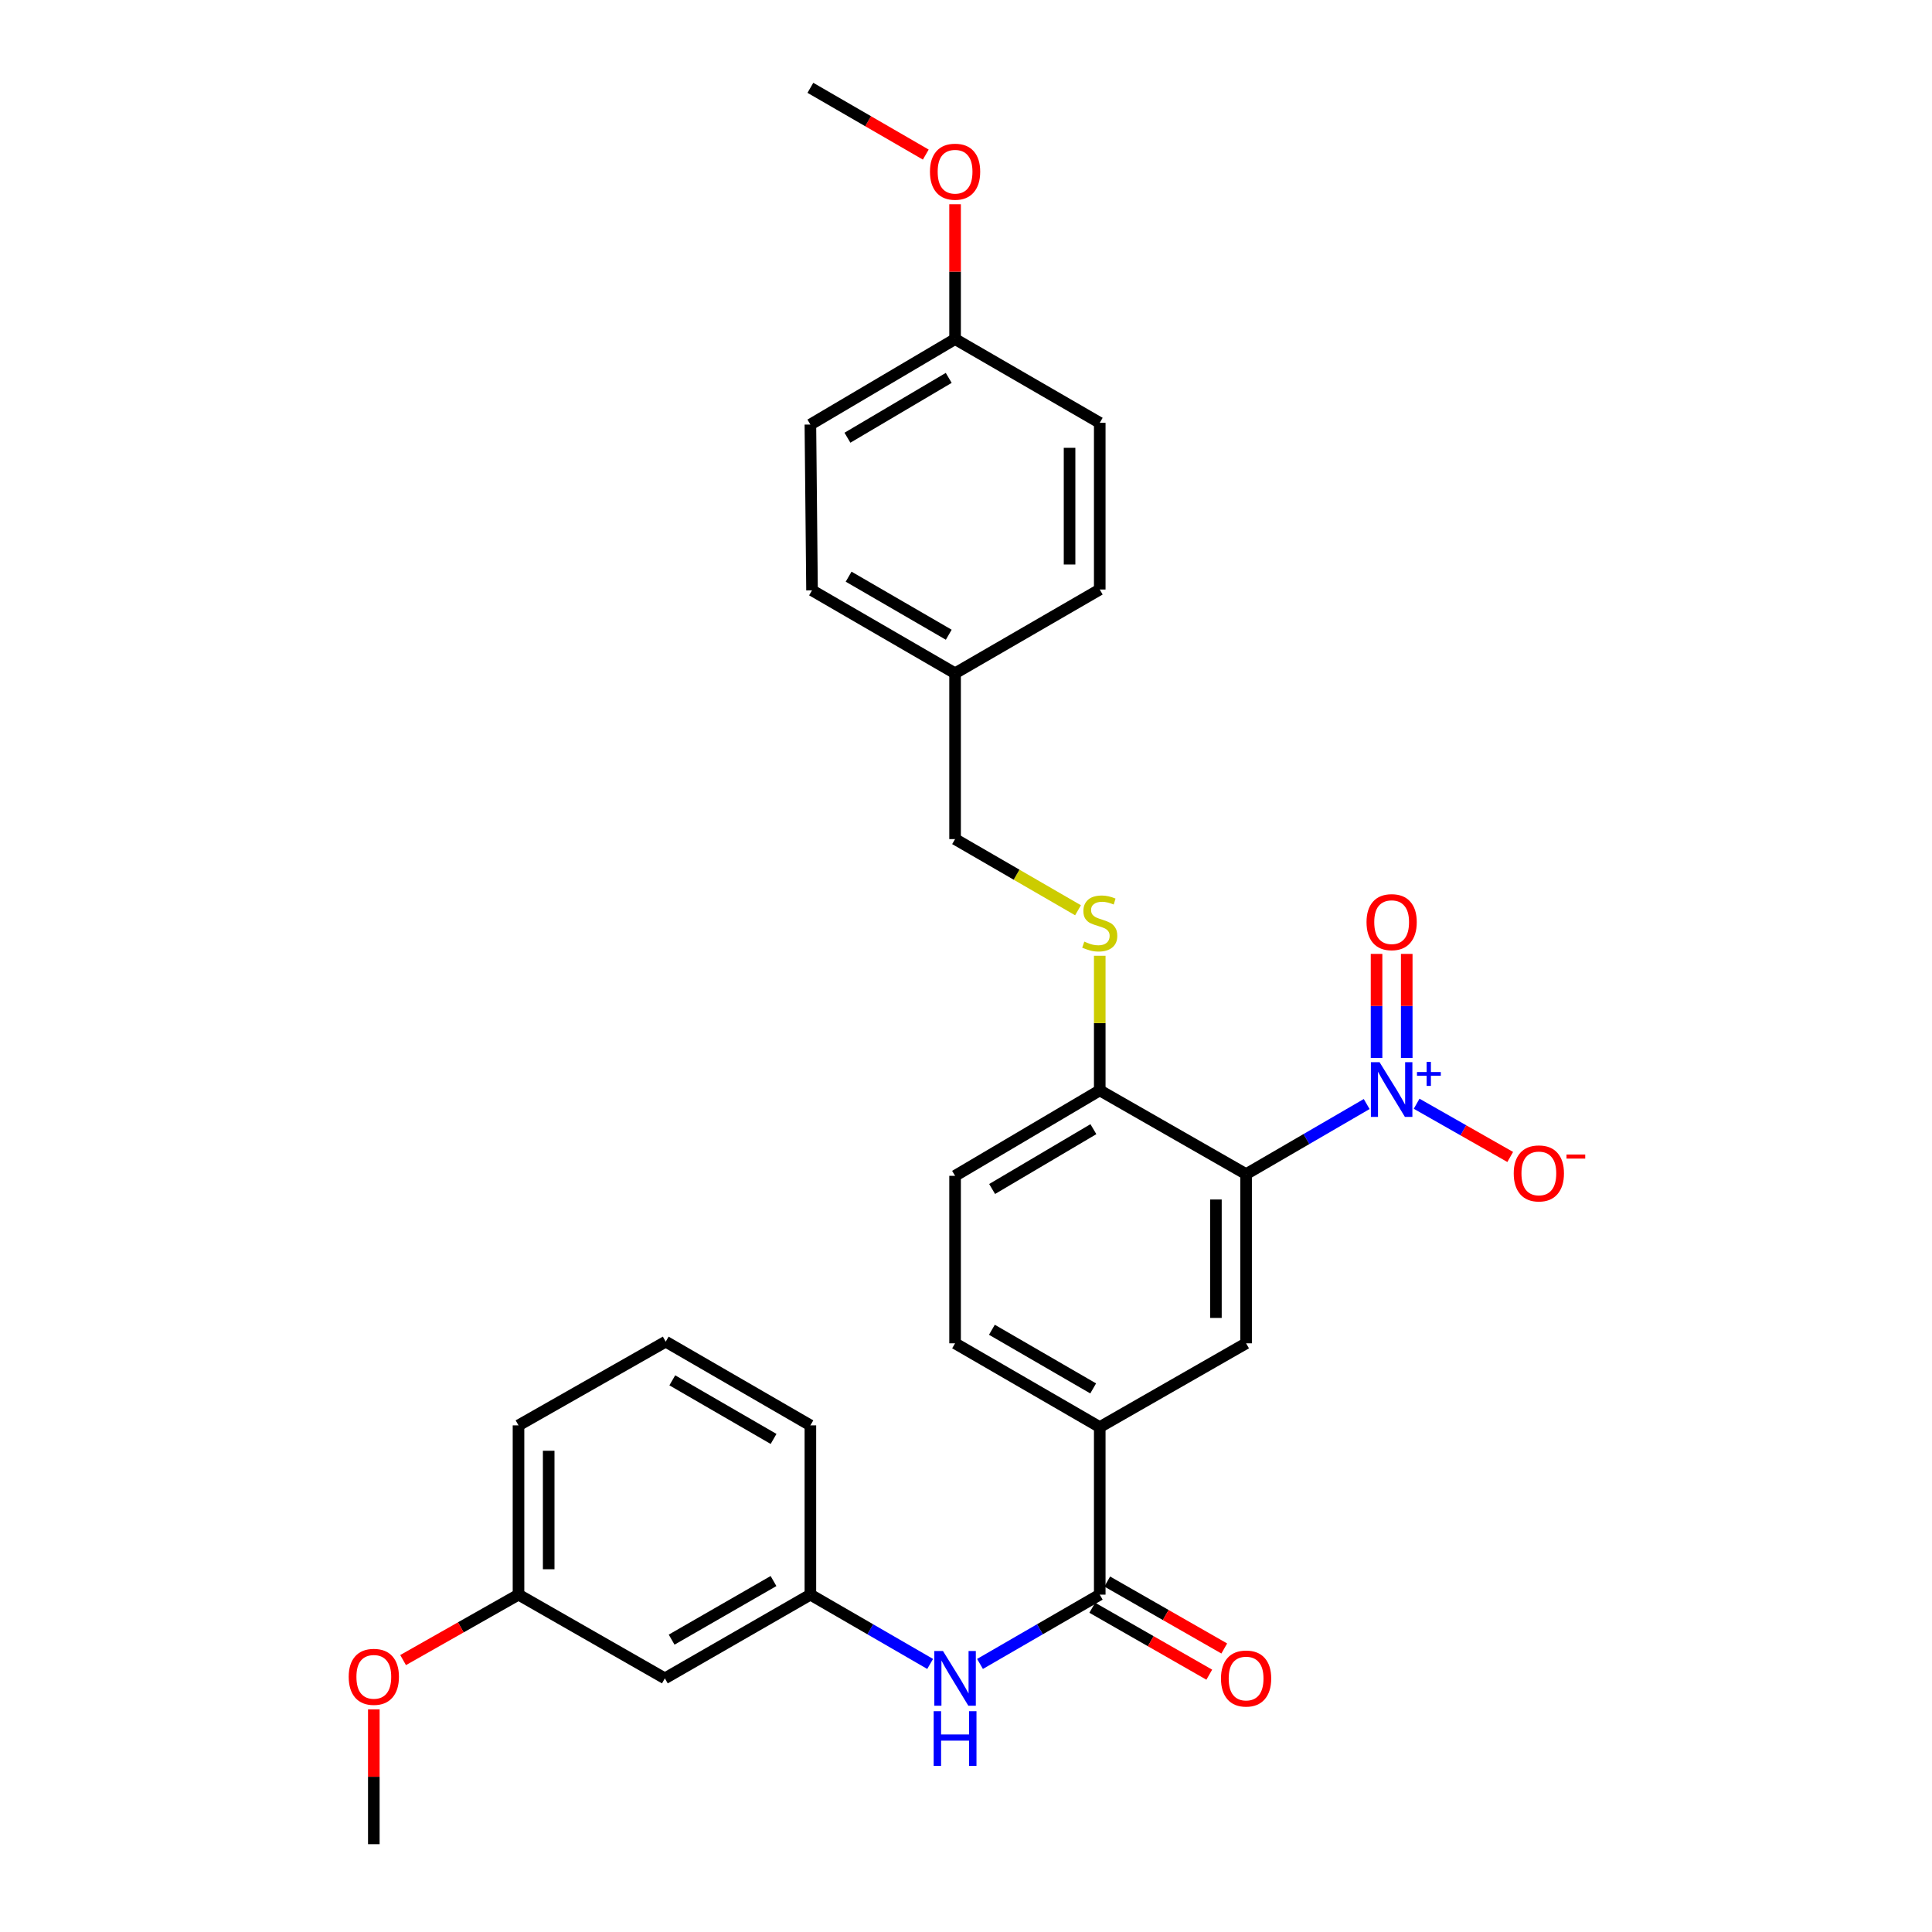 <?xml version='1.0' encoding='iso-8859-1'?>
<svg version='1.1' baseProfile='full'
              xmlns='http://www.w3.org/2000/svg'
                      xmlns:rdkit='http://www.rdkit.org/xml'
                      xmlns:xlink='http://www.w3.org/1999/xlink'
                  xml:space='preserve'
width='1000px' height='1000px' viewBox='0 0 1000 1000'>
<!-- END OF HEADER -->
<rect style='opacity:1.0;fill:#FFFFFF;stroke:none' width='1000' height='1000' x='0' y='0'> </rect>
<path class='bond-0' d='M 707.393,571.447 L 676.186,589.585' style='fill:none;fill-rule:evenodd;stroke:#0000FF;stroke-width:6px;stroke-linecap:butt;stroke-linejoin:miter;stroke-opacity:1' />
<path class='bond-0' d='M 676.186,589.585 L 644.978,607.724' style='fill:none;fill-rule:evenodd;stroke:#000000;stroke-width:6px;stroke-linecap:butt;stroke-linejoin:miter;stroke-opacity:1' />
<path class='bond-6' d='M 733.243,571.293 L 757.464,585.068' style='fill:none;fill-rule:evenodd;stroke:#0000FF;stroke-width:6px;stroke-linecap:butt;stroke-linejoin:miter;stroke-opacity:1' />
<path class='bond-6' d='M 757.464,585.068 L 781.685,598.844' style='fill:none;fill-rule:evenodd;stroke:#FF0000;stroke-width:6px;stroke-linecap:butt;stroke-linejoin:miter;stroke-opacity:1' />
<path class='bond-8' d='M 728.123,547.61 L 728.123,520.674' style='fill:none;fill-rule:evenodd;stroke:#0000FF;stroke-width:6px;stroke-linecap:butt;stroke-linejoin:miter;stroke-opacity:1' />
<path class='bond-8' d='M 728.123,520.674 L 728.123,493.737' style='fill:none;fill-rule:evenodd;stroke:#FF0000;stroke-width:6px;stroke-linecap:butt;stroke-linejoin:miter;stroke-opacity:1' />
<path class='bond-8' d='M 712.501,547.61 L 712.501,520.674' style='fill:none;fill-rule:evenodd;stroke:#0000FF;stroke-width:6px;stroke-linecap:butt;stroke-linejoin:miter;stroke-opacity:1' />
<path class='bond-8' d='M 712.501,520.674 L 712.501,493.737' style='fill:none;fill-rule:evenodd;stroke:#FF0000;stroke-width:6px;stroke-linecap:butt;stroke-linejoin:miter;stroke-opacity:1' />
<path class='bond-2' d='M 644.978,607.724 L 644.978,695.295' style='fill:none;fill-rule:evenodd;stroke:#000000;stroke-width:6px;stroke-linecap:butt;stroke-linejoin:miter;stroke-opacity:1' />
<path class='bond-2' d='M 629.356,620.859 L 629.356,682.159' style='fill:none;fill-rule:evenodd;stroke:#000000;stroke-width:6px;stroke-linecap:butt;stroke-linejoin:miter;stroke-opacity:1' />
<path class='bond-5' d='M 644.978,607.724 L 569.228,564.372' style='fill:none;fill-rule:evenodd;stroke:#000000;stroke-width:6px;stroke-linecap:butt;stroke-linejoin:miter;stroke-opacity:1' />
<path class='bond-1' d='M 569.228,825.385 L 569.228,738.664' style='fill:none;fill-rule:evenodd;stroke:#000000;stroke-width:6px;stroke-linecap:butt;stroke-linejoin:miter;stroke-opacity:1' />
<path class='bond-4' d='M 569.228,825.385 L 538.238,843.318' style='fill:none;fill-rule:evenodd;stroke:#000000;stroke-width:6px;stroke-linecap:butt;stroke-linejoin:miter;stroke-opacity:1' />
<path class='bond-4' d='M 538.238,843.318 L 507.248,861.252' style='fill:none;fill-rule:evenodd;stroke:#0000FF;stroke-width:6px;stroke-linecap:butt;stroke-linejoin:miter;stroke-opacity:1' />
<path class='bond-10' d='M 565.349,832.165 L 595.633,849.489' style='fill:none;fill-rule:evenodd;stroke:#000000;stroke-width:6px;stroke-linecap:butt;stroke-linejoin:miter;stroke-opacity:1' />
<path class='bond-10' d='M 595.633,849.489 L 625.917,866.814' style='fill:none;fill-rule:evenodd;stroke:#FF0000;stroke-width:6px;stroke-linecap:butt;stroke-linejoin:miter;stroke-opacity:1' />
<path class='bond-10' d='M 573.106,818.604 L 603.39,835.929' style='fill:none;fill-rule:evenodd;stroke:#000000;stroke-width:6px;stroke-linecap:butt;stroke-linejoin:miter;stroke-opacity:1' />
<path class='bond-10' d='M 603.39,835.929 L 633.675,853.254' style='fill:none;fill-rule:evenodd;stroke:#FF0000;stroke-width:6px;stroke-linecap:butt;stroke-linejoin:miter;stroke-opacity:1' />
<path class='bond-3' d='M 644.978,695.295 L 569.228,738.664' style='fill:none;fill-rule:evenodd;stroke:#000000;stroke-width:6px;stroke-linecap:butt;stroke-linejoin:miter;stroke-opacity:1' />
<path class='bond-29' d='M 569.228,738.664 L 494.345,695.295' style='fill:none;fill-rule:evenodd;stroke:#000000;stroke-width:6px;stroke-linecap:butt;stroke-linejoin:miter;stroke-opacity:1' />
<path class='bond-29' d='M 565.825,718.64 L 513.407,688.282' style='fill:none;fill-rule:evenodd;stroke:#000000;stroke-width:6px;stroke-linecap:butt;stroke-linejoin:miter;stroke-opacity:1' />
<path class='bond-9' d='M 481.442,861.253 L 450.448,843.319' style='fill:none;fill-rule:evenodd;stroke:#0000FF;stroke-width:6px;stroke-linecap:butt;stroke-linejoin:miter;stroke-opacity:1' />
<path class='bond-9' d='M 450.448,843.319 L 419.454,825.385' style='fill:none;fill-rule:evenodd;stroke:#000000;stroke-width:6px;stroke-linecap:butt;stroke-linejoin:miter;stroke-opacity:1' />
<path class='bond-7' d='M 569.228,564.372 L 569.228,529.54' style='fill:none;fill-rule:evenodd;stroke:#000000;stroke-width:6px;stroke-linecap:butt;stroke-linejoin:miter;stroke-opacity:1' />
<path class='bond-7' d='M 569.228,529.54 L 569.228,494.708' style='fill:none;fill-rule:evenodd;stroke:#CCCC00;stroke-width:6px;stroke-linecap:butt;stroke-linejoin:miter;stroke-opacity:1' />
<path class='bond-13' d='M 569.228,564.372 L 494.345,608.609' style='fill:none;fill-rule:evenodd;stroke:#000000;stroke-width:6px;stroke-linecap:butt;stroke-linejoin:miter;stroke-opacity:1' />
<path class='bond-13' d='M 565.941,584.458 L 513.523,615.424' style='fill:none;fill-rule:evenodd;stroke:#000000;stroke-width:6px;stroke-linecap:butt;stroke-linejoin:miter;stroke-opacity:1' />
<path class='bond-14' d='M 557.984,471.153 L 526.165,452.735' style='fill:none;fill-rule:evenodd;stroke:#CCCC00;stroke-width:6px;stroke-linecap:butt;stroke-linejoin:miter;stroke-opacity:1' />
<path class='bond-14' d='M 526.165,452.735 L 494.345,434.317' style='fill:none;fill-rule:evenodd;stroke:#000000;stroke-width:6px;stroke-linecap:butt;stroke-linejoin:miter;stroke-opacity:1' />
<path class='bond-11' d='M 419.454,825.385 L 344.129,868.719' style='fill:none;fill-rule:evenodd;stroke:#000000;stroke-width:6px;stroke-linecap:butt;stroke-linejoin:miter;stroke-opacity:1' />
<path class='bond-11' d='M 400.365,818.343 L 347.637,848.677' style='fill:none;fill-rule:evenodd;stroke:#000000;stroke-width:6px;stroke-linecap:butt;stroke-linejoin:miter;stroke-opacity:1' />
<path class='bond-25' d='M 419.454,825.385 L 419.454,737.77' style='fill:none;fill-rule:evenodd;stroke:#000000;stroke-width:6px;stroke-linecap:butt;stroke-linejoin:miter;stroke-opacity:1' />
<path class='bond-15' d='M 344.129,868.719 L 268.379,825.385' style='fill:none;fill-rule:evenodd;stroke:#000000;stroke-width:6px;stroke-linecap:butt;stroke-linejoin:miter;stroke-opacity:1' />
<path class='bond-12' d='M 494.345,695.295 L 494.345,608.609' style='fill:none;fill-rule:evenodd;stroke:#000000;stroke-width:6px;stroke-linecap:butt;stroke-linejoin:miter;stroke-opacity:1' />
<path class='bond-16' d='M 494.345,434.317 L 494.345,348.491' style='fill:none;fill-rule:evenodd;stroke:#000000;stroke-width:6px;stroke-linecap:butt;stroke-linejoin:miter;stroke-opacity:1' />
<path class='bond-22' d='M 268.379,825.385 L 238.509,842.318' style='fill:none;fill-rule:evenodd;stroke:#000000;stroke-width:6px;stroke-linecap:butt;stroke-linejoin:miter;stroke-opacity:1' />
<path class='bond-22' d='M 238.509,842.318 L 208.64,859.252' style='fill:none;fill-rule:evenodd;stroke:#FF0000;stroke-width:6px;stroke-linecap:butt;stroke-linejoin:miter;stroke-opacity:1' />
<path class='bond-31' d='M 268.379,825.385 L 268.379,737.77' style='fill:none;fill-rule:evenodd;stroke:#000000;stroke-width:6px;stroke-linecap:butt;stroke-linejoin:miter;stroke-opacity:1' />
<path class='bond-31' d='M 284.001,812.242 L 284.001,750.912' style='fill:none;fill-rule:evenodd;stroke:#000000;stroke-width:6px;stroke-linecap:butt;stroke-linejoin:miter;stroke-opacity:1' />
<path class='bond-18' d='M 494.345,348.491 L 569.228,305.13' style='fill:none;fill-rule:evenodd;stroke:#000000;stroke-width:6px;stroke-linecap:butt;stroke-linejoin:miter;stroke-opacity:1' />
<path class='bond-19' d='M 494.345,348.491 L 420.304,305.564' style='fill:none;fill-rule:evenodd;stroke:#000000;stroke-width:6px;stroke-linecap:butt;stroke-linejoin:miter;stroke-opacity:1' />
<path class='bond-19' d='M 491.075,328.537 L 439.246,298.488' style='fill:none;fill-rule:evenodd;stroke:#000000;stroke-width:6px;stroke-linecap:butt;stroke-linejoin:miter;stroke-opacity:1' />
<path class='bond-17' d='M 494.345,175.509 L 419.454,219.746' style='fill:none;fill-rule:evenodd;stroke:#000000;stroke-width:6px;stroke-linecap:butt;stroke-linejoin:miter;stroke-opacity:1' />
<path class='bond-17' d='M 491.057,195.596 L 438.633,226.562' style='fill:none;fill-rule:evenodd;stroke:#000000;stroke-width:6px;stroke-linecap:butt;stroke-linejoin:miter;stroke-opacity:1' />
<path class='bond-23' d='M 494.345,175.509 L 494.345,140.613' style='fill:none;fill-rule:evenodd;stroke:#000000;stroke-width:6px;stroke-linecap:butt;stroke-linejoin:miter;stroke-opacity:1' />
<path class='bond-23' d='M 494.345,140.613 L 494.345,105.717' style='fill:none;fill-rule:evenodd;stroke:#FF0000;stroke-width:6px;stroke-linecap:butt;stroke-linejoin:miter;stroke-opacity:1' />
<path class='bond-30' d='M 494.345,175.509 L 569.228,218.852' style='fill:none;fill-rule:evenodd;stroke:#000000;stroke-width:6px;stroke-linecap:butt;stroke-linejoin:miter;stroke-opacity:1' />
<path class='bond-21' d='M 569.228,305.13 L 569.228,218.852' style='fill:none;fill-rule:evenodd;stroke:#000000;stroke-width:6px;stroke-linecap:butt;stroke-linejoin:miter;stroke-opacity:1' />
<path class='bond-21' d='M 553.605,292.189 L 553.605,231.794' style='fill:none;fill-rule:evenodd;stroke:#000000;stroke-width:6px;stroke-linecap:butt;stroke-linejoin:miter;stroke-opacity:1' />
<path class='bond-20' d='M 420.304,305.564 L 419.454,219.746' style='fill:none;fill-rule:evenodd;stroke:#000000;stroke-width:6px;stroke-linecap:butt;stroke-linejoin:miter;stroke-opacity:1' />
<path class='bond-28' d='M 193.487,884.77 L 193.487,919.658' style='fill:none;fill-rule:evenodd;stroke:#FF0000;stroke-width:6px;stroke-linecap:butt;stroke-linejoin:miter;stroke-opacity:1' />
<path class='bond-28' d='M 193.487,919.658 L 193.487,954.545' style='fill:none;fill-rule:evenodd;stroke:#000000;stroke-width:6px;stroke-linecap:butt;stroke-linejoin:miter;stroke-opacity:1' />
<path class='bond-27' d='M 479.182,80.015 L 449.318,62.735' style='fill:none;fill-rule:evenodd;stroke:#FF0000;stroke-width:6px;stroke-linecap:butt;stroke-linejoin:miter;stroke-opacity:1' />
<path class='bond-27' d='M 449.318,62.735 L 419.454,45.455' style='fill:none;fill-rule:evenodd;stroke:#000000;stroke-width:6px;stroke-linecap:butt;stroke-linejoin:miter;stroke-opacity:1' />
<path class='bond-24' d='M 344.572,694.436 L 419.454,737.77' style='fill:none;fill-rule:evenodd;stroke:#000000;stroke-width:6px;stroke-linecap:butt;stroke-linejoin:miter;stroke-opacity:1' />
<path class='bond-24' d='M 347.979,714.457 L 400.397,744.791' style='fill:none;fill-rule:evenodd;stroke:#000000;stroke-width:6px;stroke-linecap:butt;stroke-linejoin:miter;stroke-opacity:1' />
<path class='bond-26' d='M 344.572,694.436 L 268.379,737.77' style='fill:none;fill-rule:evenodd;stroke:#000000;stroke-width:6px;stroke-linecap:butt;stroke-linejoin:miter;stroke-opacity:1' />
<path  class='atom-0' d='M 714.052 549.778
L 723.332 564.778
Q 724.252 566.258, 725.732 568.938
Q 727.212 571.618, 727.292 571.778
L 727.292 549.778
L 731.052 549.778
L 731.052 578.098
L 727.172 578.098
L 717.212 561.698
Q 716.052 559.778, 714.812 557.578
Q 713.612 555.378, 713.252 554.698
L 713.252 578.098
L 709.572 578.098
L 709.572 549.778
L 714.052 549.778
' fill='#0000FF'/>
<path  class='atom-0' d='M 733.428 554.883
L 738.417 554.883
L 738.417 549.629
L 740.635 549.629
L 740.635 554.883
L 745.756 554.883
L 745.756 556.784
L 740.635 556.784
L 740.635 562.064
L 738.417 562.064
L 738.417 556.784
L 733.428 556.784
L 733.428 554.883
' fill='#0000FF'/>
<path  class='atom-5' d='M 488.085 854.559
L 497.365 869.559
Q 498.285 871.039, 499.765 873.719
Q 501.245 876.399, 501.325 876.559
L 501.325 854.559
L 505.085 854.559
L 505.085 882.879
L 501.205 882.879
L 491.245 866.479
Q 490.085 864.559, 488.845 862.359
Q 487.645 860.159, 487.285 859.479
L 487.285 882.879
L 483.605 882.879
L 483.605 854.559
L 488.085 854.559
' fill='#0000FF'/>
<path  class='atom-5' d='M 483.265 885.711
L 487.105 885.711
L 487.105 897.751
L 501.585 897.751
L 501.585 885.711
L 505.425 885.711
L 505.425 914.031
L 501.585 914.031
L 501.585 900.951
L 487.105 900.951
L 487.105 914.031
L 483.265 914.031
L 483.265 885.711
' fill='#0000FF'/>
<path  class='atom-7' d='M 783.505 607.352
Q 783.505 600.552, 786.865 596.752
Q 790.225 592.952, 796.505 592.952
Q 802.785 592.952, 806.145 596.752
Q 809.505 600.552, 809.505 607.352
Q 809.505 614.232, 806.105 618.152
Q 802.705 622.032, 796.505 622.032
Q 790.265 622.032, 786.865 618.152
Q 783.505 614.272, 783.505 607.352
M 796.505 618.832
Q 800.825 618.832, 803.145 615.952
Q 805.505 613.032, 805.505 607.352
Q 805.505 601.792, 803.145 598.992
Q 800.825 596.152, 796.505 596.152
Q 792.185 596.152, 789.825 598.952
Q 787.505 601.752, 787.505 607.352
Q 787.505 613.072, 789.825 615.952
Q 792.185 618.832, 796.505 618.832
' fill='#FF0000'/>
<path  class='atom-7' d='M 810.825 597.575
L 820.513 597.575
L 820.513 599.687
L 810.825 599.687
L 810.825 597.575
' fill='#FF0000'/>
<path  class='atom-8' d='M 561.228 487.38
Q 561.548 487.5, 562.868 488.06
Q 564.188 488.62, 565.628 488.98
Q 567.108 489.3, 568.548 489.3
Q 571.228 489.3, 572.788 488.02
Q 574.348 486.7, 574.348 484.42
Q 574.348 482.86, 573.548 481.9
Q 572.788 480.94, 571.588 480.42
Q 570.388 479.9, 568.388 479.3
Q 565.868 478.54, 564.348 477.82
Q 562.868 477.1, 561.788 475.58
Q 560.748 474.06, 560.748 471.5
Q 560.748 467.94, 563.148 465.74
Q 565.588 463.54, 570.388 463.54
Q 573.668 463.54, 577.388 465.1
L 576.468 468.18
Q 573.068 466.78, 570.508 466.78
Q 567.748 466.78, 566.228 467.94
Q 564.708 469.06, 564.748 471.02
Q 564.748 472.54, 565.508 473.46
Q 566.308 474.38, 567.428 474.9
Q 568.588 475.42, 570.508 476.02
Q 573.068 476.82, 574.588 477.62
Q 576.108 478.42, 577.188 480.06
Q 578.308 481.66, 578.308 484.42
Q 578.308 488.34, 575.668 490.46
Q 573.068 492.54, 568.708 492.54
Q 566.188 492.54, 564.268 491.98
Q 562.388 491.46, 560.148 490.54
L 561.228 487.38
' fill='#CCCC00'/>
<path  class='atom-9' d='M 707.312 477.298
Q 707.312 470.498, 710.672 466.698
Q 714.032 462.898, 720.312 462.898
Q 726.592 462.898, 729.952 466.698
Q 733.312 470.498, 733.312 477.298
Q 733.312 484.178, 729.912 488.098
Q 726.512 491.978, 720.312 491.978
Q 714.072 491.978, 710.672 488.098
Q 707.312 484.218, 707.312 477.298
M 720.312 488.778
Q 724.632 488.778, 726.952 485.898
Q 729.312 482.978, 729.312 477.298
Q 729.312 471.738, 726.952 468.938
Q 724.632 466.098, 720.312 466.098
Q 715.992 466.098, 713.632 468.898
Q 711.312 471.698, 711.312 477.298
Q 711.312 483.018, 713.632 485.898
Q 715.992 488.778, 720.312 488.778
' fill='#FF0000'/>
<path  class='atom-11' d='M 631.978 868.799
Q 631.978 861.999, 635.338 858.199
Q 638.698 854.399, 644.978 854.399
Q 651.258 854.399, 654.618 858.199
Q 657.978 861.999, 657.978 868.799
Q 657.978 875.679, 654.578 879.599
Q 651.178 883.479, 644.978 883.479
Q 638.738 883.479, 635.338 879.599
Q 631.978 875.719, 631.978 868.799
M 644.978 880.279
Q 649.298 880.279, 651.618 877.399
Q 653.978 874.479, 653.978 868.799
Q 653.978 863.239, 651.618 860.439
Q 649.298 857.599, 644.978 857.599
Q 640.658 857.599, 638.298 860.399
Q 635.978 863.199, 635.978 868.799
Q 635.978 874.519, 638.298 877.399
Q 640.658 880.279, 644.978 880.279
' fill='#FF0000'/>
<path  class='atom-23' d='M 180.487 867.922
Q 180.487 861.122, 183.847 857.322
Q 187.207 853.522, 193.487 853.522
Q 199.767 853.522, 203.127 857.322
Q 206.487 861.122, 206.487 867.922
Q 206.487 874.802, 203.087 878.722
Q 199.687 882.602, 193.487 882.602
Q 187.247 882.602, 183.847 878.722
Q 180.487 874.842, 180.487 867.922
M 193.487 879.402
Q 197.807 879.402, 200.127 876.522
Q 202.487 873.602, 202.487 867.922
Q 202.487 862.362, 200.127 859.562
Q 197.807 856.722, 193.487 856.722
Q 189.167 856.722, 186.807 859.522
Q 184.487 862.322, 184.487 867.922
Q 184.487 873.642, 186.807 876.522
Q 189.167 879.402, 193.487 879.402
' fill='#FF0000'/>
<path  class='atom-24' d='M 481.345 88.869
Q 481.345 82.069, 484.705 78.269
Q 488.065 74.469, 494.345 74.469
Q 500.625 74.469, 503.985 78.269
Q 507.345 82.069, 507.345 88.869
Q 507.345 95.749, 503.945 99.669
Q 500.545 103.549, 494.345 103.549
Q 488.105 103.549, 484.705 99.669
Q 481.345 95.789, 481.345 88.869
M 494.345 100.349
Q 498.665 100.349, 500.985 97.469
Q 503.345 94.549, 503.345 88.869
Q 503.345 83.309, 500.985 80.509
Q 498.665 77.669, 494.345 77.669
Q 490.025 77.669, 487.665 80.469
Q 485.345 83.269, 485.345 88.869
Q 485.345 94.589, 487.665 97.469
Q 490.025 100.349, 494.345 100.349
' fill='#FF0000'/>
</svg>
